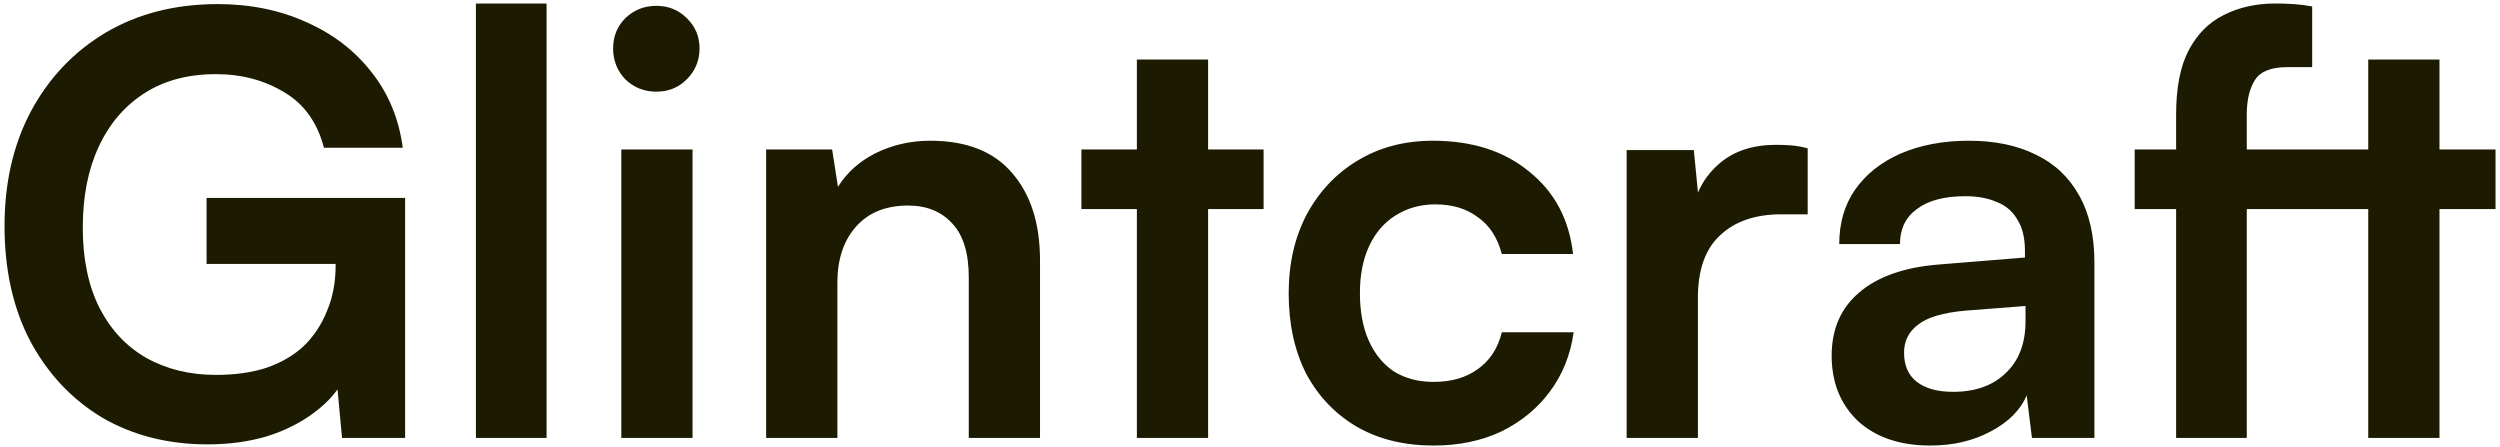 <svg xmlns="http://www.w3.org/2000/svg" width="274" height="49" viewBox="0 0 274 49" fill="none"><path d="M23.664 8.128C20.592 8.128 17.968 8.832 15.792 10.24C13.616 11.648 11.952 13.611 10.8 16.128C9.648 18.603 9.072 21.547 9.072 24.96C9.072 28.416 9.691 31.36 10.928 33.792C12.165 36.181 13.872 37.995 16.048 39.232C18.267 40.469 20.805 41.088 23.664 41.088C25.755 41.088 27.589 40.832 29.168 40.32C30.789 39.765 32.155 38.976 33.264 37.952C34.373 36.885 35.227 35.605 35.824 34.112C36.464 32.619 36.784 30.955 36.784 29.12V25.024L40.624 28.928H22.64V21.696H44.4V48H37.488L36.784 40.448L37.744 41.408C37.061 42.816 35.973 44.075 34.48 45.184C33.029 46.293 31.301 47.168 29.296 47.808C27.291 48.405 25.115 48.704 22.768 48.704C18.416 48.704 14.555 47.723 11.184 45.76C7.856 43.755 5.232 40.96 3.312 37.376C1.435 33.792 0.496 29.589 0.496 24.768C0.496 20.032 1.456 15.851 3.376 12.224C5.339 8.555 8.069 5.675 11.568 3.584C15.109 1.493 19.205 0.448 23.856 0.448C27.44 0.448 30.683 1.109 33.584 2.432C36.485 3.712 38.853 5.525 40.688 7.872C42.565 10.219 43.717 12.992 44.144 16.192H35.504C34.779 13.419 33.328 11.392 31.152 10.112C28.976 8.789 26.48 8.128 23.664 8.128ZM59.904 48H52.16V0.384H59.904V48ZM68.094 48V16.384H75.903V48H68.094ZM71.934 10.048C70.612 10.048 69.481 9.6 68.543 8.704C67.647 7.765 67.198 6.635 67.198 5.312C67.198 3.989 67.647 2.88 68.543 1.984C69.481 1.088 70.612 0.64 71.934 0.64C73.257 0.64 74.367 1.088 75.263 1.984C76.201 2.88 76.671 3.989 76.671 5.312C76.671 6.635 76.201 7.765 75.263 8.704C74.367 9.6 73.257 10.048 71.934 10.048ZM91.778 48H83.969V16.384H91.201L91.841 20.48C92.823 18.901 94.21 17.664 96.001 16.768C97.836 15.872 99.82 15.424 101.954 15.424C105.922 15.424 108.908 16.597 110.914 18.944C112.962 21.291 113.986 24.491 113.986 28.544V48H106.178V30.4C106.178 27.755 105.58 25.792 104.386 24.512C103.191 23.189 101.57 22.528 99.522 22.528C97.09 22.528 95.191 23.296 93.826 24.832C92.46 26.368 91.778 28.416 91.778 30.976V48ZM118.521 16.384H138.489V22.912H118.521V16.384ZM132.409 48H124.601V6.528H132.409V48ZM141.239 32.128C141.239 28.885 141.9 26.005 143.223 23.488C144.588 20.971 146.444 19.008 148.791 17.6C151.18 16.149 153.932 15.424 157.047 15.424C161.356 15.424 164.876 16.555 167.607 18.816C170.38 21.035 171.98 24.043 172.407 27.84H164.599C164.129 26.048 163.255 24.704 161.975 23.808C160.737 22.869 159.18 22.4 157.303 22.4C155.681 22.4 154.231 22.805 152.951 23.616C151.713 24.384 150.753 25.493 150.071 26.944C149.388 28.395 149.047 30.123 149.047 32.128C149.047 34.133 149.367 35.861 150.007 37.312C150.647 38.763 151.564 39.893 152.759 40.704C153.996 41.472 155.447 41.856 157.111 41.856C159.073 41.856 160.695 41.387 161.975 40.448C163.297 39.509 164.172 38.165 164.599 36.416H172.471C172.129 38.891 171.255 41.067 169.847 42.944C168.481 44.779 166.711 46.229 164.535 47.296C162.359 48.32 159.884 48.832 157.111 48.832C153.911 48.832 151.116 48.149 148.727 46.784C146.337 45.376 144.481 43.435 143.159 40.96C141.879 38.443 141.239 35.499 141.239 32.128ZM198.122 16.256V23.488H195.242C192.383 23.488 190.143 24.256 188.522 25.792C186.901 27.285 186.09 29.568 186.09 32.64V48H178.282V16.448H185.642L186.282 22.976H185.514C185.941 20.885 186.943 19.179 188.522 17.856C190.101 16.533 192.149 15.872 194.666 15.872C195.221 15.872 195.775 15.893 196.33 15.936C196.885 15.979 197.482 16.085 198.122 16.256ZM211.565 48.832C208.237 48.832 205.592 47.936 203.629 46.144C201.709 44.309 200.749 41.92 200.749 38.976C200.749 36.075 201.752 33.771 203.757 32.064C205.805 30.315 208.706 29.291 212.461 28.992L221.933 28.224V27.52C221.933 26.069 221.656 24.917 221.101 24.064C220.589 23.168 219.842 22.528 218.861 22.144C217.88 21.717 216.728 21.504 215.405 21.504C213.101 21.504 211.33 21.973 210.093 22.912C208.856 23.808 208.237 25.088 208.237 26.752H201.581C201.581 24.448 202.157 22.464 203.309 20.8C204.504 19.093 206.168 17.771 208.301 16.832C210.477 15.893 212.973 15.424 215.789 15.424C218.648 15.424 221.101 15.936 223.149 16.96C225.197 17.941 226.776 19.435 227.885 21.44C228.994 23.403 229.549 25.856 229.549 28.8V48H222.701L222.125 43.328C221.442 44.949 220.12 46.272 218.157 47.296C216.237 48.32 214.04 48.832 211.565 48.832ZM214.061 42.944C216.493 42.944 218.413 42.261 219.821 40.896C221.272 39.531 221.997 37.632 221.997 35.2V33.536L215.405 34.048C212.973 34.261 211.245 34.773 210.221 35.584C209.197 36.352 208.685 37.376 208.685 38.656C208.685 40.064 209.154 41.131 210.093 41.856C211.032 42.581 212.354 42.944 214.061 42.944ZM233.959 16.384H253.415V22.912H233.959V16.384ZM253.415 0.704V7.36C252.945 7.36 252.476 7.36 252.007 7.36C251.58 7.36 251.132 7.36 250.663 7.36C248.913 7.36 247.74 7.829 247.143 8.768C246.545 9.707 246.247 10.965 246.247 12.544V48H238.503V12.544C238.503 9.643 238.951 7.317 239.847 5.568C240.785 3.776 242.065 2.475 243.687 1.664C245.351 0.811 247.249 0.384 249.383 0.384C250.023 0.384 250.684 0.405 251.367 0.448C252.049 0.491 252.732 0.576 253.415 0.704ZM253.031 16.384H273.511V22.912H253.031V16.384ZM267.367 48H259.559V6.528H267.367V48Z" fill="#1C1B01"></path></svg>